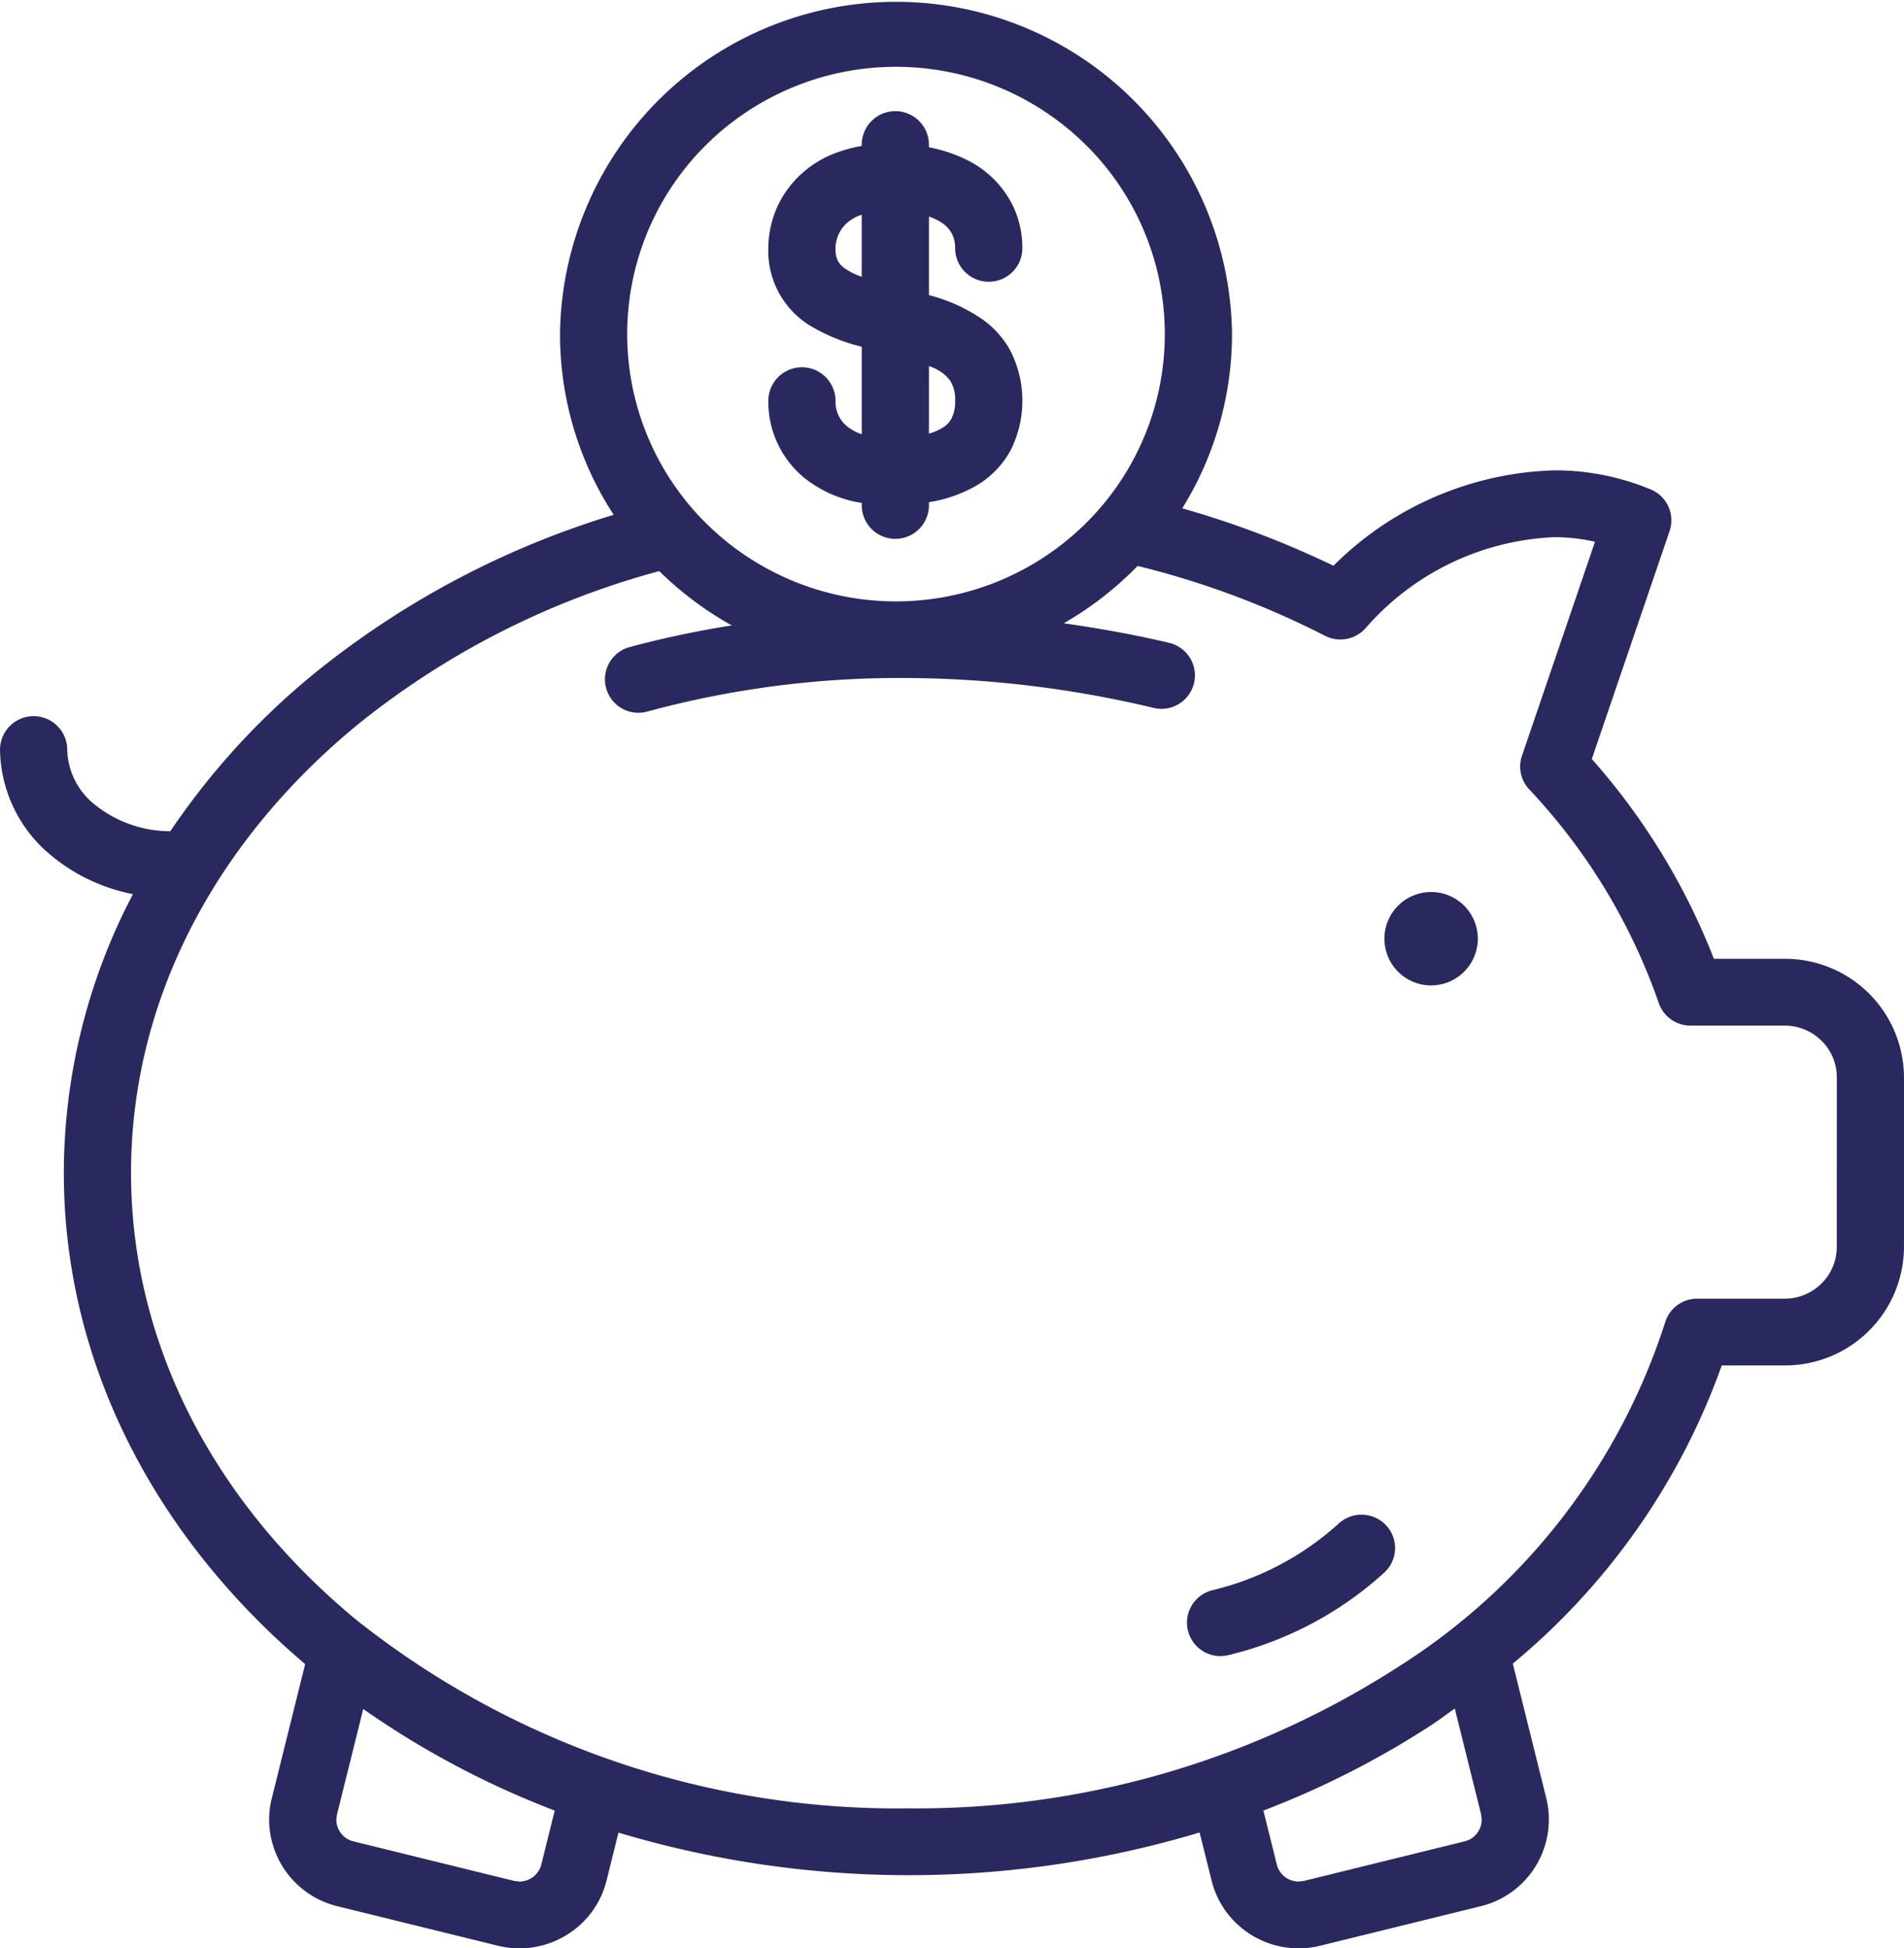 <svg width="87" height="89" id="cost" xmlns="http://www.w3.org/2000/svg" viewBox="0 0 86.998 89"><defs><style>.cls-1{fill:#29295f;fill-rule:evenodd;}</style></defs><title>cost</title><path class="cls-1" d="M81.561,62.372H78.674a31.335,31.335,0,0,1-9.548,13.621l1.531,6.153a4.08,4.08,0,0,1-2.991,4.928L60.32,88.881A4.072,4.072,0,0,1,59.341,89a4.118,4.118,0,0,1-2.504-.85,4.051,4.051,0,0,1-1.473-2.241l-.549-2.202a46.215,46.215,0,0,1-26.555.005L27.715,85.91A4.052,4.052,0,0,1,26.24,88.15a4.121,4.121,0,0,1-2.503.85,4.069,4.069,0,0,1-.98-.119l-7.347-1.807A4.085,4.085,0,0,1,12.298,83.119a3.981,3.981,0,0,1,.122-.977v.003l1.525-6.13C7.172,70.277,2.916,62.349,2.918,53.569A27.418,27.418,0,0,1,6.077,40.843a8.307,8.307,0,0,1-3.665-1.707A6.36,6.36,0,0,1,.002,34.249a1.535,1.535,0,0,1,3.071,0A3.307,3.307,0,0,0,4.378,36.791a5.495,5.495,0,0,0,3.406,1.178,33.422,33.422,0,0,1,6.552-7.183,40.243,40.243,0,0,1,13.707-7.27A15.097,15.097,0,0,1,25.59,15.262a15.354,15.354,0,0,1,30.706,0,15.124,15.124,0,0,1-2.273,7.958,42.983,42.983,0,0,1,6.908,2.623,14.886,14.886,0,0,1,10.092-4.358,11.371,11.371,0,0,1,4.41.875,1.524,1.524,0,0,1,.858,1.896L72.736,34.671a30.375,30.375,0,0,1,5.578,9.127h3.247A5.433,5.433,0,0,1,87,49.204V56.965A5.432,5.432,0,0,1,81.561,62.372ZM58.344,85.177a1.007,1.007,0,0,0,.366.556,1.041,1.041,0,0,0,.631.215l.243-.029,7.345-1.808a.983.983,0,0,0,.559-.365,1.019,1.019,0,0,0,.218-.626l-.028-.241-1.204-4.835c-.344.242-.676.498-1.029.73A40.64,40.64,0,0,1,57.73,82.706Zm-42.758-1.43a1.01,1.01,0,0,0,.562.365l7.347,1.807.241.029a1.039,1.039,0,0,0,.63-.216,1.014,1.014,0,0,0,.368-.557l.614-2.469a40.28,40.28,0,0,1-8.75-4.64L15.4,82.881l-.002.004-.028.237A1.009,1.009,0,0,0,15.586,83.747ZM49.625,6.628a12.333,12.333,0,0,0-17.369,0,12.161,12.161,0,0,0,0,17.267,12.333,12.333,0,0,0,17.369,0,12.153,12.153,0,0,0,0-17.267Zm33.608,40.915A2.366,2.366,0,0,0,81.562,46.85H77.246a1.533,1.533,0,0,1-1.453-1.038A27.319,27.319,0,0,0,69.87,36.05a1.514,1.514,0,0,1-.326-1.525l3.338-9.778a8.484,8.484,0,0,0-1.857-.209,12.102,12.102,0,0,0-8.643,4.176,1.544,1.544,0,0,1-1.845.325,39.422,39.422,0,0,0-8.556-3.187A15.435,15.435,0,0,1,48.61,28.471c1.606.231,3.216.515,4.821.896a1.527,1.527,0,1,1-.715,2.97,49.62,49.62,0,0,0-11.478-1.367A44.014,44.014,0,0,0,29.58,32.503a1.527,1.527,0,1,1-.82-2.942,45.295,45.295,0,0,1,4.678-.992,15.476,15.476,0,0,1-3.314-2.481,37.45,37.45,0,0,0-13.828,7.05C9.876,38.434,5.99,45.644,5.988,53.57c.002,7.927,3.888,15.138,10.307,20.435a39.74,39.74,0,0,0,25.243,8.599A40.574,40.574,0,0,0,63.756,76.227,29.168,29.168,0,0,0,76.083,60.416a1.532,1.532,0,0,1,1.473-1.094H81.56a2.365,2.365,0,0,0,1.671-.694,2.333,2.333,0,0,0,.698-1.661l.002-7.762A2.336,2.336,0,0,0,83.234,47.543ZM65.38,45.014A2.134,2.134,0,1,1,67.528,42.88,2.14,2.14,0,0,1,65.38,45.014ZM63.259,71.83a16.189,16.189,0,0,1-7.101,3.768,1.527,1.527,0,1,1-.751-2.96,13.118,13.118,0,0,0,5.758-3.039,1.542,1.542,0,0,1,2.17.075A1.52,1.52,0,0,1,63.259,71.83ZM45.18,12.869a1.531,1.531,0,0,1-1.535-1.526,1.435,1.435,0,0,0-.133-.633,1.334,1.334,0,0,0-.403-.483,2.505,2.505,0,0,0-.661-.334v3.588a7.717,7.717,0,0,1,2.458,1.115,4.34,4.34,0,0,1,1.253,1.405,5.045,5.045,0,0,1,.019,4.573,4.236,4.236,0,0,1-1.501,1.572,6.234,6.234,0,0,1-2.229.792v.141a1.535,1.535,0,0,1-3.071,0v-.105a5.548,5.548,0,0,1-2.658-1.173,4.5,4.5,0,0,1-1.611-3.488,1.535,1.535,0,0,1,3.071,0,1.434,1.434,0,0,0,.525,1.159,2.164,2.164,0,0,0,.673.365V15.838a8.318,8.318,0,0,1-2.39-.981,3.997,3.997,0,0,1-1.879-3.515A4.624,4.624,0,0,1,35.82,8.889,4.797,4.797,0,0,1,38.216,6.978a6.156,6.156,0,0,1,1.16-.309V6.613a1.535,1.535,0,0,1,3.071,0v.116a6.694,6.694,0,0,1,1.64.531,4.607,4.607,0,0,1,2.194,2.134,4.456,4.456,0,0,1,.435,1.95A1.532,1.532,0,0,1,45.18,12.869Zm-5.804-3.06c-.02.006-.046.013-.067.022a1.859,1.859,0,0,0-.688.432,1.569,1.569,0,0,0-.443,1.081,1.213,1.213,0,0,0,.11.573.946.946,0,0,0,.294.328,3.136,3.136,0,0,0,.794.396Zm3.071,9.999a2.375,2.375,0,0,0,.744-.35,1.066,1.066,0,0,0,.284-.335,1.653,1.653,0,0,0,.17-.811,1.576,1.576,0,0,0-.224-.916,1.732,1.732,0,0,0-.665-.545c-.087-.048-.205-.089-.308-.133h0Z" transform="translate(-0.002 0)"/></svg>